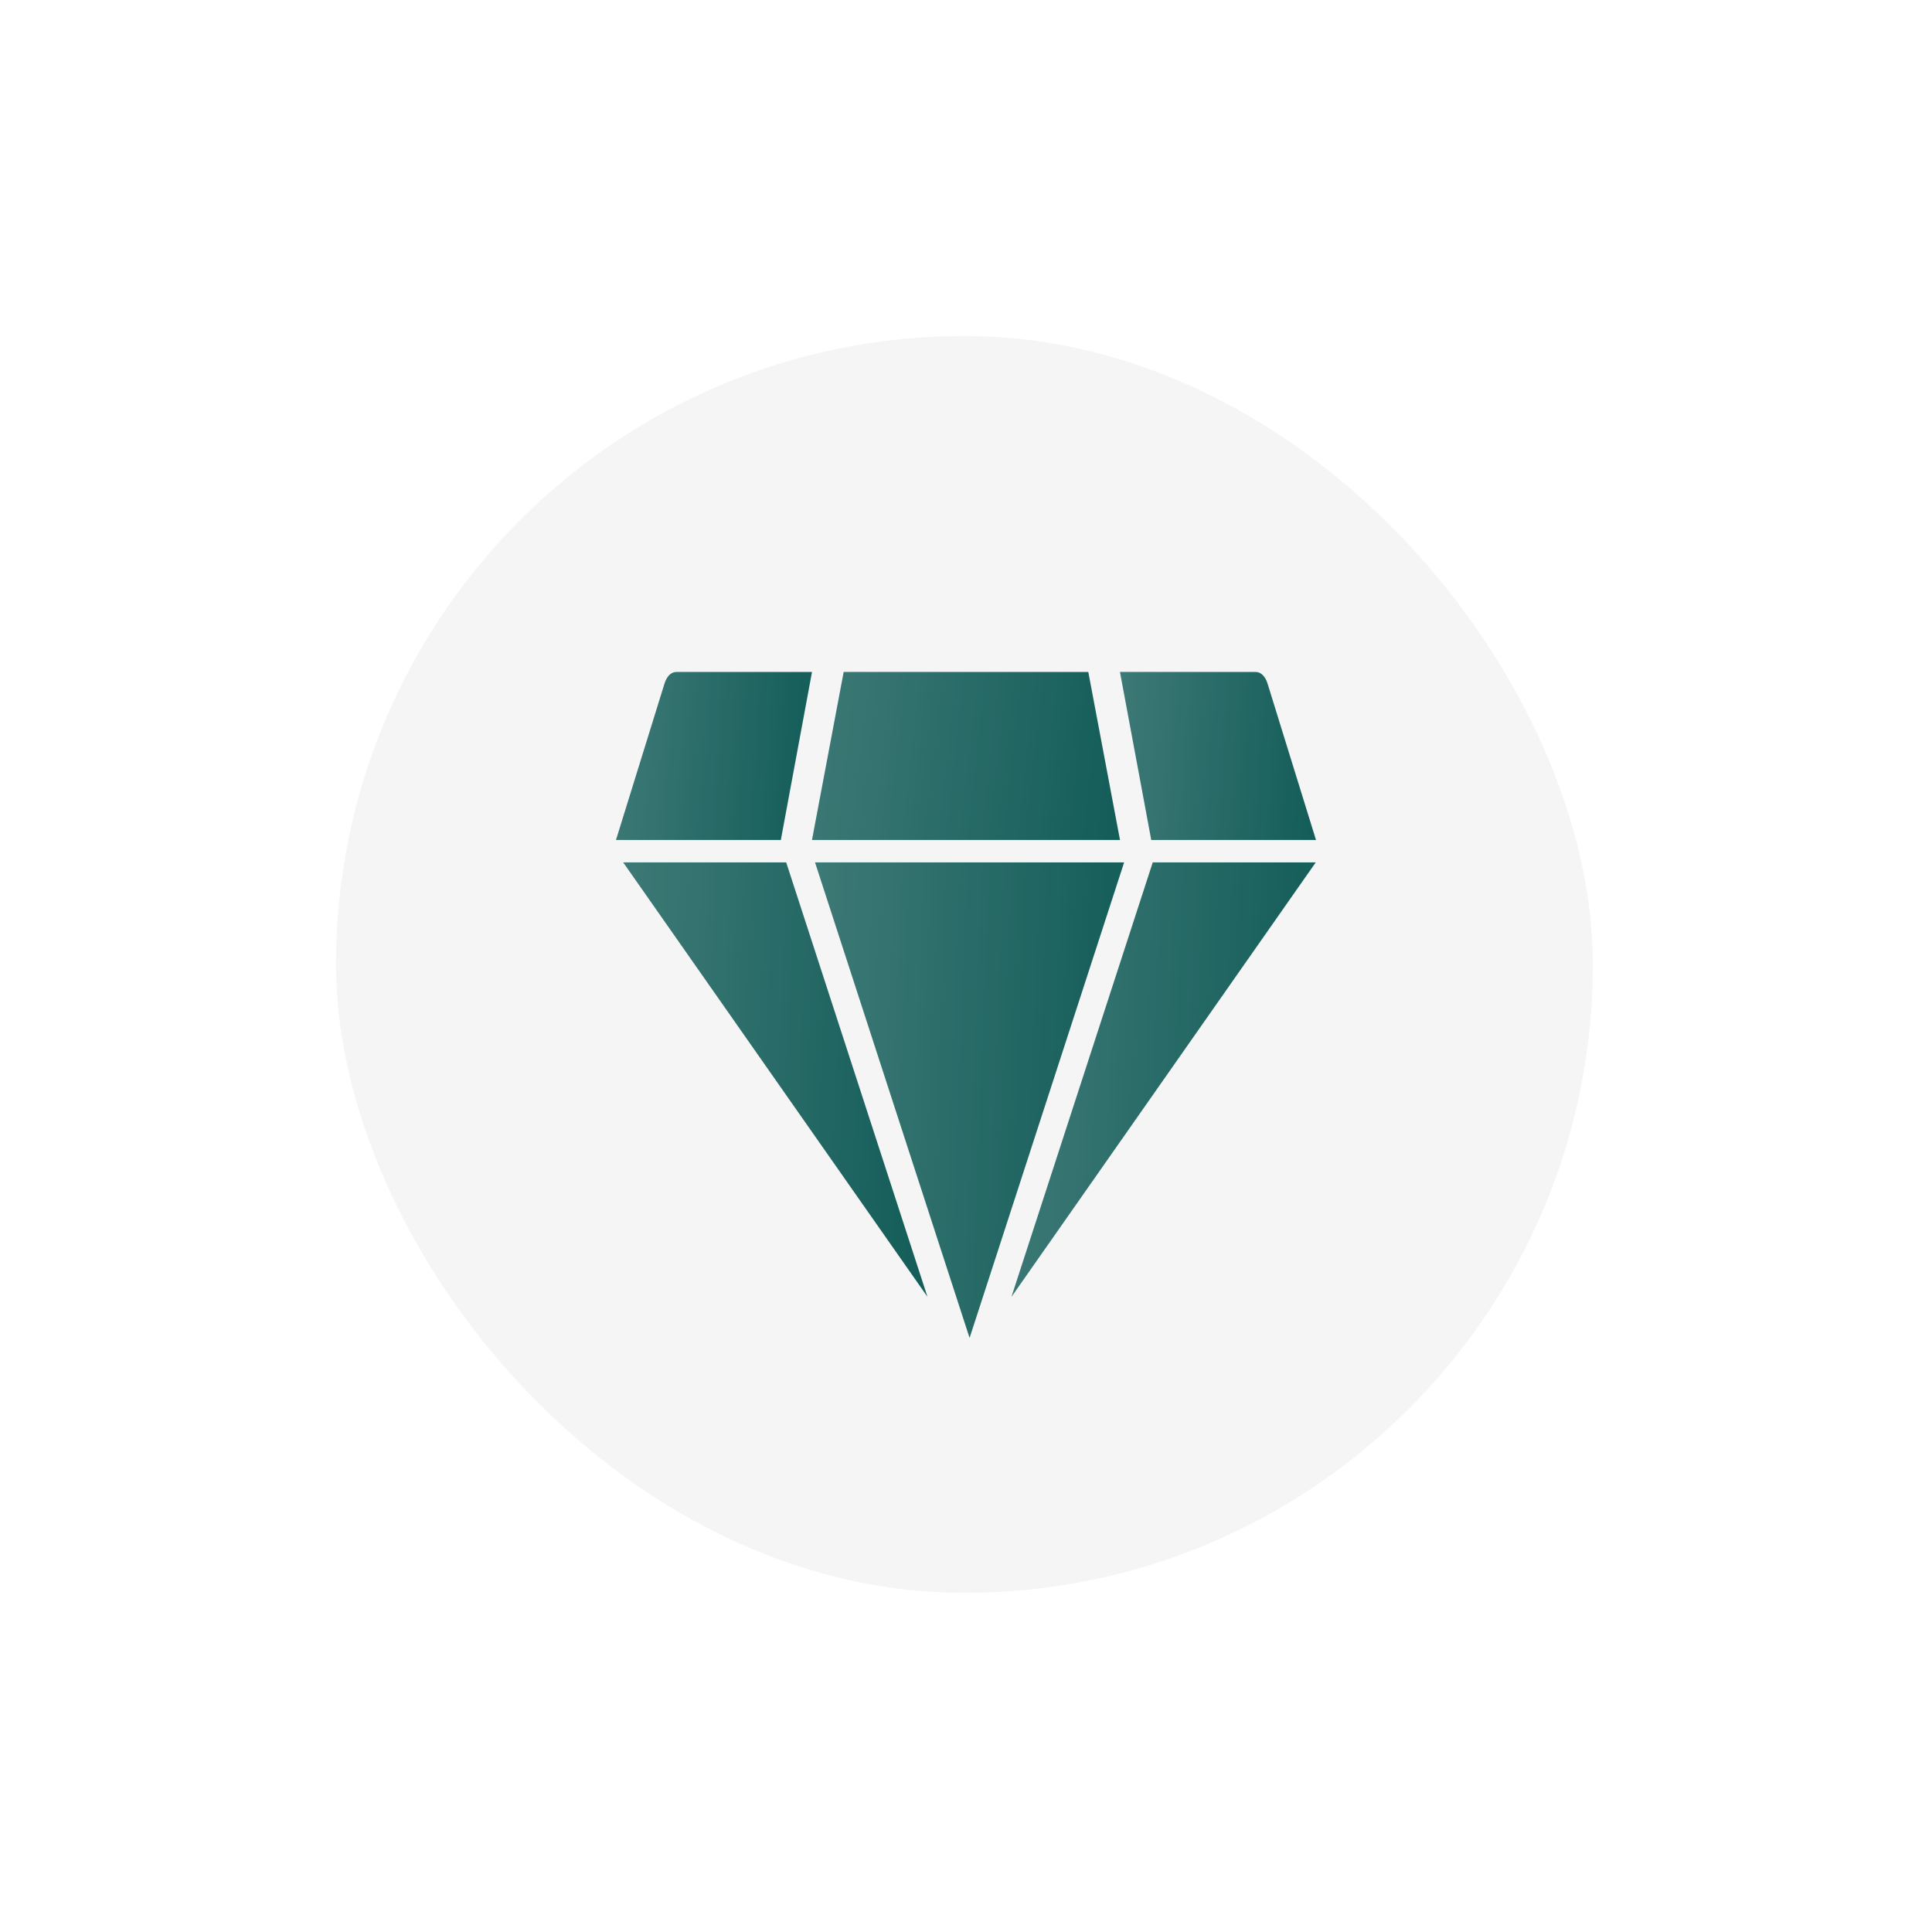 <?xml version="1.0" encoding="UTF-8"?> <svg xmlns="http://www.w3.org/2000/svg" width="69" height="69" viewBox="0 0 69 69" fill="none"> <g filter="url(#filter0_d_1814_607)"> <rect x="12" y="12" width="44.889" height="44.889" rx="22.444" fill="#F5F5F5"></rect> </g> <path d="M30.132 24L29 30H40L38.868 24H30.132Z" fill="#105A56"></path> <path d="M30.132 24L29 30H40L38.868 24H30.132Z" fill="url(#paint0_linear_1814_607)" fill-opacity="0.2"></path> <path d="M29 24H24.147C23.97 24 23.812 24.157 23.733 24.413L22 30H27.887L29 24Z" fill="#105A56"></path> <path d="M29 24H24.147C23.97 24 23.812 24.157 23.733 24.413L22 30H27.887L29 24Z" fill="url(#paint1_linear_1814_607)" fill-opacity="0.2"></path> <path d="M41.117 30H47L45.269 24.413C45.19 24.157 45.031 24 44.854 24H40L41.117 30Z" fill="#105A56"></path> <path d="M41.117 30H47L45.269 24.413C45.19 24.157 45.031 24 44.854 24H40L41.117 30Z" fill="url(#paint2_linear_1814_607)" fill-opacity="0.2"></path> <path d="M36.125 46.313L46.991 30.8H41.17L36.125 46.313Z" fill="#105A56"></path> <path d="M36.125 46.313L46.991 30.8H41.17L36.125 46.313Z" fill="url(#paint3_linear_1814_607)" fill-opacity="0.2"></path> <path d="M22.258 30.8L33.123 46.313L28.078 30.8H22.258Z" fill="#105A56"></path> <path d="M22.258 30.8L33.123 46.313L28.078 30.8H22.258Z" fill="url(#paint4_linear_1814_607)" fill-opacity="0.2"></path> <path d="M29.109 30.8L34.628 47.781L40.147 30.8H29.109Z" fill="#105A56"></path> <path d="M29.109 30.8L34.628 47.781L40.147 30.8H29.109Z" fill="url(#paint5_linear_1814_607)" fill-opacity="0.2"></path> <defs> <filter id="filter0_d_1814_607" x="0.022" y="0.022" width="68.847" height="68.846" filterUnits="userSpaceOnUse" color-interpolation-filters="sRGB"> <feFlood flood-opacity="0" result="BackgroundImageFix"></feFlood> <feColorMatrix in="SourceAlpha" type="matrix" values="0 0 0 0 0 0 0 0 0 0 0 0 0 0 0 0 0 0 127 0" result="hardAlpha"></feColorMatrix> <feOffset></feOffset> <feGaussianBlur stdDeviation="5.989"></feGaussianBlur> <feComposite in2="hardAlpha" operator="out"></feComposite> <feColorMatrix type="matrix" values="0 0 0 0 0.408 0 0 0 0 0.408 0 0 0 0 0.408 0 0 0 0.2 0"></feColorMatrix> <feBlend mode="normal" in2="BackgroundImageFix" result="effect1_dropShadow_1814_607"></feBlend> <feBlend mode="normal" in="SourceGraphic" in2="effect1_dropShadow_1814_607" result="shape"></feBlend> </filter> <linearGradient id="paint0_linear_1814_607" x1="28.72" y1="20.707" x2="41.741" y2="22.168" gradientUnits="userSpaceOnUse"> <stop stop-color="white"></stop> <stop offset="1" stop-color="white" stop-opacity="0"></stop> </linearGradient> <linearGradient id="paint1_linear_1814_607" x1="21.822" y1="20.707" x2="30.169" y2="21.303" gradientUnits="userSpaceOnUse"> <stop stop-color="white"></stop> <stop offset="1" stop-color="white" stop-opacity="0"></stop> </linearGradient> <linearGradient id="paint2_linear_1814_607" x1="39.822" y1="20.707" x2="48.169" y2="21.303" gradientUnits="userSpaceOnUse"> <stop stop-color="white"></stop> <stop offset="1" stop-color="white" stop-opacity="0"></stop> </linearGradient> <linearGradient id="paint3_linear_1814_607" x1="35.848" y1="22.286" x2="48.848" y2="22.843" gradientUnits="userSpaceOnUse"> <stop stop-color="white"></stop> <stop offset="1" stop-color="white" stop-opacity="0"></stop> </linearGradient> <linearGradient id="paint4_linear_1814_607" x1="21.981" y1="22.286" x2="34.981" y2="22.843" gradientUnits="userSpaceOnUse"> <stop stop-color="white"></stop> <stop offset="1" stop-color="white" stop-opacity="0"></stop> </linearGradient> <linearGradient id="paint5_linear_1814_607" x1="28.828" y1="21.481" x2="42.038" y2="22.006" gradientUnits="userSpaceOnUse"> <stop stop-color="white"></stop> <stop offset="1" stop-color="white" stop-opacity="0"></stop> </linearGradient> </defs> </svg> 